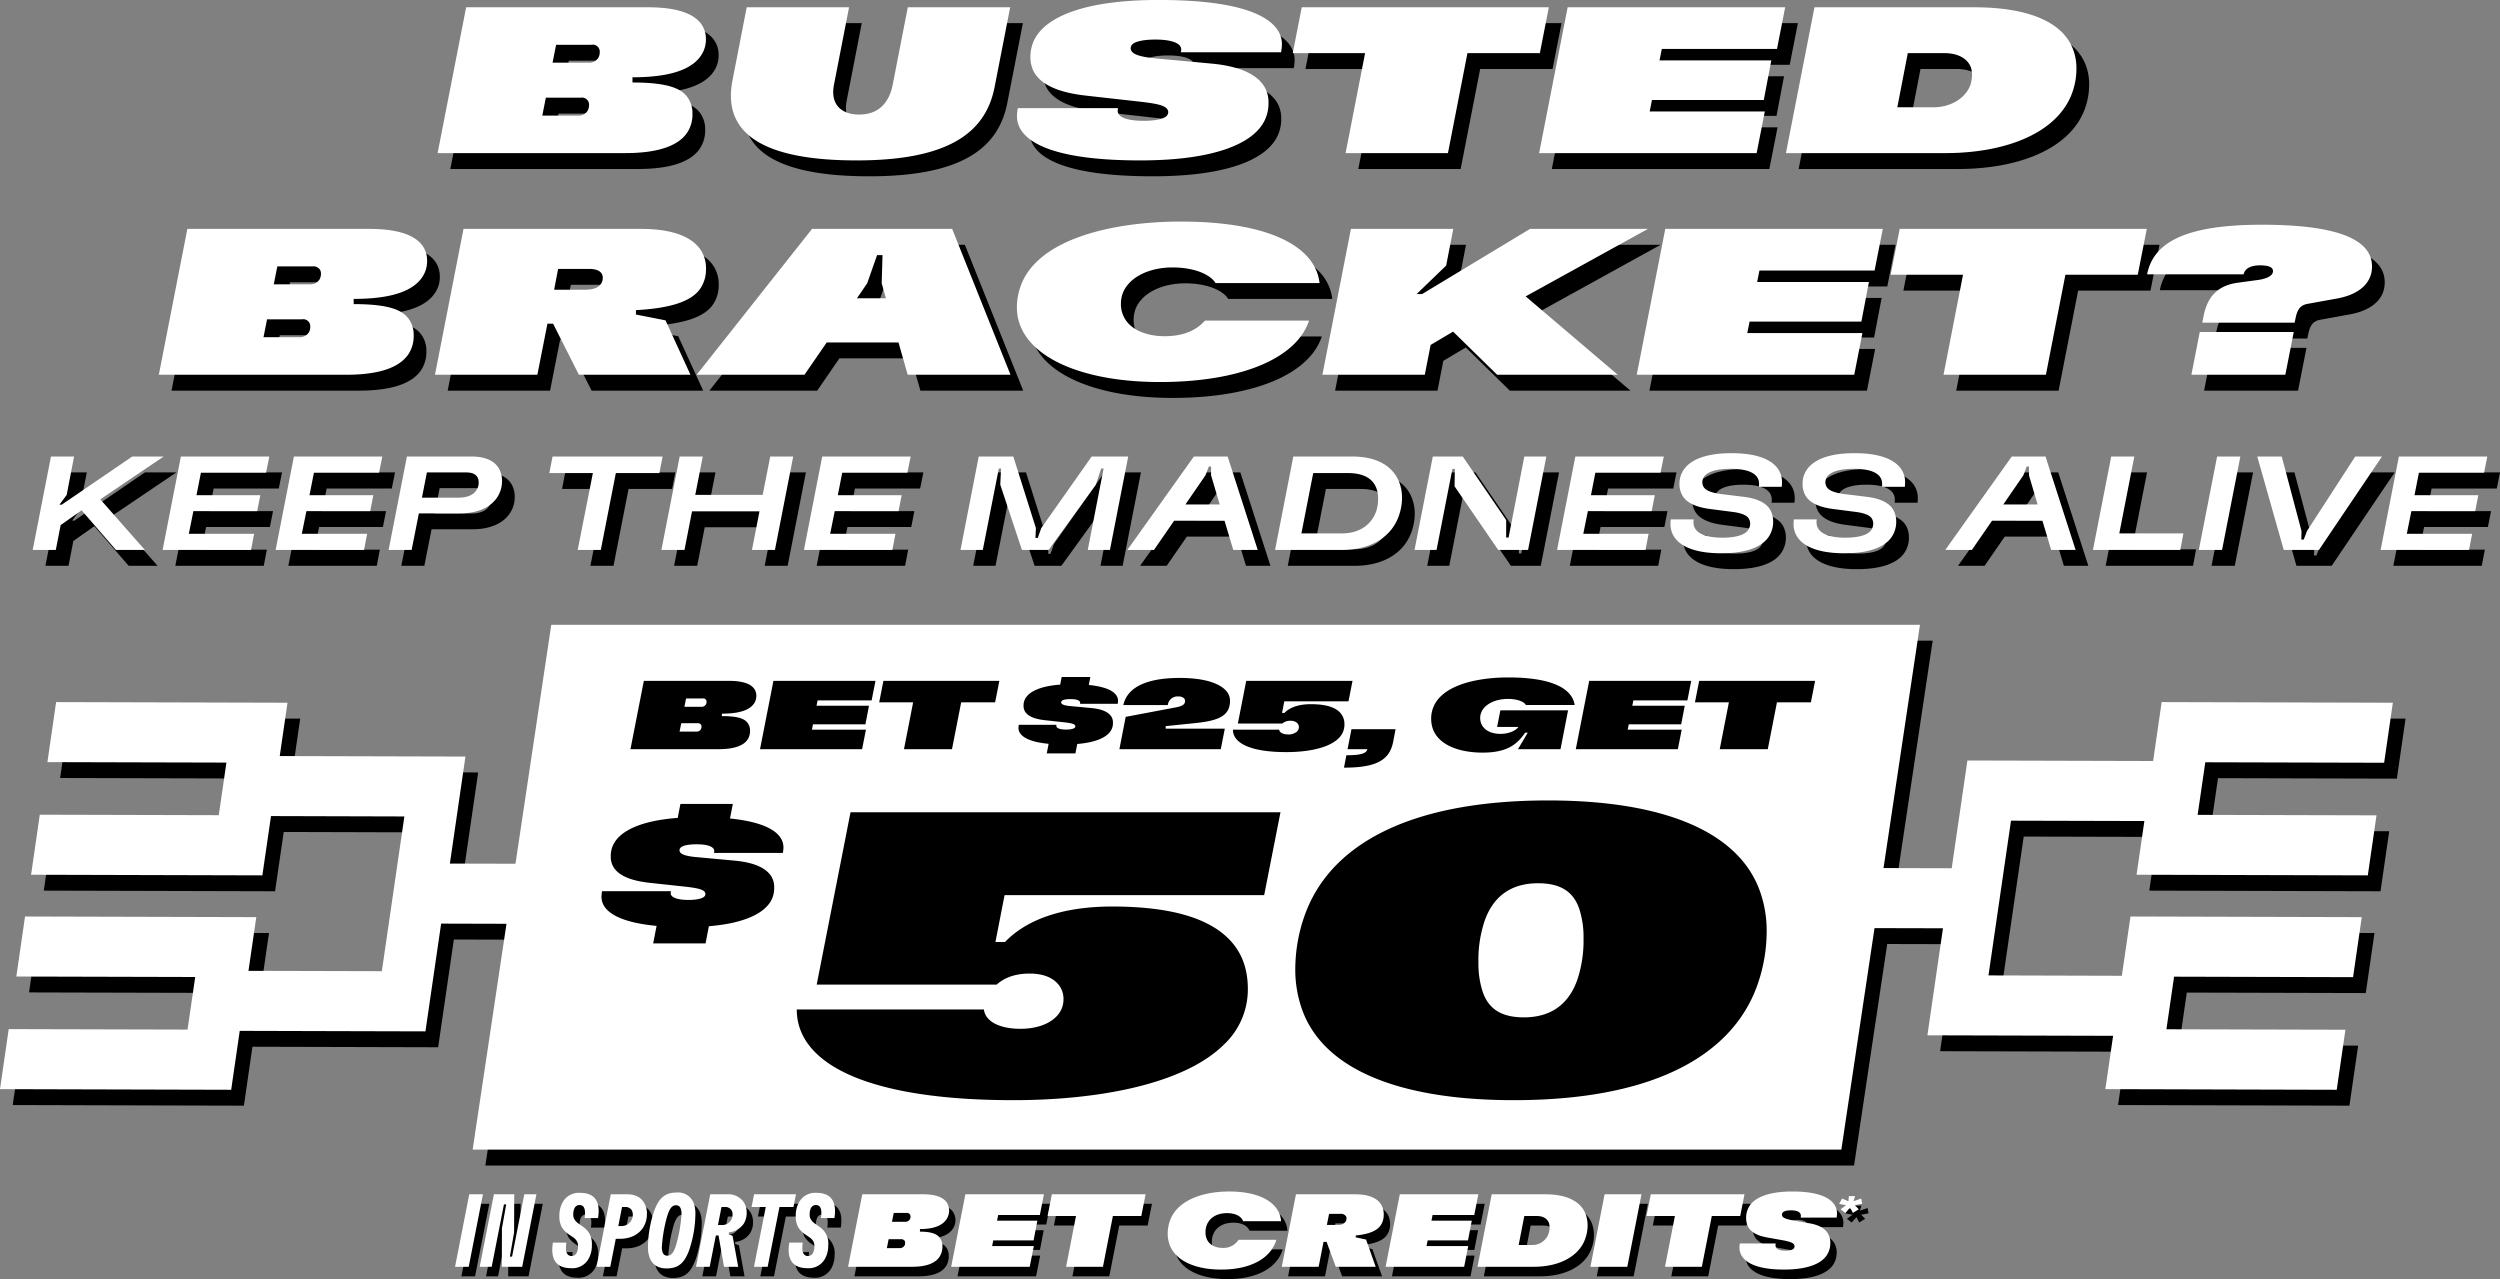 <svg id="s45-acq-mm-copy-2-outlined" xmlns="http://www.w3.org/2000/svg" width="786.72" height="402.5" viewBox="0 0 786.72 402.5">
  <rect x="0" y="0" width="786.72" height="402.5" fill="#808080" stroke="none"/>
  <defs>
    <style>
      .cls-1, .cls-2 {
        fill-rule: evenodd;
      }

      .cls-2 {
        fill: #fff;
      }
    </style>
  </defs>
  <g id="Black">
    <path id="IN_Sports_Bet_Credits_" data-name="IN Sports Bet Credits*" class="cls-1" d="M2409.2,3909.7h4.3l4.47-22.81h-4.3Zm7.75,0h3.78l3.85-19.62h0.72l-1.35,7.53-0.03,12.09h6.41l4.47-22.81h-3.81l-3.85,19.61h-0.69l1.32-7.59,0.06-12.02h-6.41Zm28.8,0.45a5.805,5.805,0,0,0,5.45-2.93,8.493,8.493,0,0,0,1.06-4.3,6.825,6.825,0,0,0-.79-3.68,6.945,6.945,0,0,0-2.04-2.16l-1.35-.97a4.073,4.073,0,0,1-1.31-1.34,2.854,2.854,0,0,1-.37-1.6,4.366,4.366,0,0,1,.43-1.98,1.707,1.707,0,0,1,1.55-.92c1.18,0,1.71.88,1.71,2.42a9.48,9.48,0,0,1-.14,1.69h4.24a12.7,12.7,0,0,0,.2-2.25c0-3.32-1.54-5.7-5.85-5.7a5.833,5.833,0,0,0-5.46,2.93,8.689,8.689,0,0,0-1.05,4.3,6.951,6.951,0,0,0,.82,3.69,7.509,7.509,0,0,0,2.14,2.15l1.35,0.91a3.9,3.9,0,0,1,1.21,1.27,2.935,2.935,0,0,1,.33,1.66,4.159,4.159,0,0,1-.46,2.05,1.666,1.666,0,0,1-1.51.92c-1.22,0-1.81-.88-1.81-2.41a11.733,11.733,0,0,1,.13-1.8h-4.24a15.252,15.252,0,0,0-.19,2.35C2439.8,3907.77,2441.41,3910.15,2445.75,3910.15Zm7.98-.45h4.31l1.74-8.8h1.19c3.64,0,6.21-1.47,7.59-3.82a8.034,8.034,0,0,0,1.02-4,6.494,6.494,0,0,0-.89-3.52c-0.95-1.66-2.73-2.67-5.29-2.67h-5.2Zm6.84-12.81,1.18-6h0.89a2.344,2.344,0,0,1,2.17,1.01,3.064,3.064,0,0,1,.33,1.44,3.4,3.4,0,0,1-.49,1.79,3.575,3.575,0,0,1-3.16,1.76h-0.92Zm15.19,13.33c3.81,0,5.62-1.8,7.06-5.61a36.551,36.551,0,0,0,2.01-11.44,9.745,9.745,0,0,0-.46-3.32,5.239,5.239,0,0,0-5.39-3.52c-3.82,0-5.62,1.86-7.07,5.64a36.9,36.9,0,0,0-2.01,11.44,9.672,9.672,0,0,0,.5,3.32C2471.25,3909.11,2473.16,3910.22,2475.76,3910.22Zm-1.48-6.75a46.447,46.447,0,0,1,1.54-9.22c0.69-2.48,1.48-3.91,2.89-3.91a1.473,1.473,0,0,1,1.42.85,4.736,4.736,0,0,1,.33,1.92,44.091,44.091,0,0,1-1.55,9.22c-0.69,2.48-1.48,3.88-2.89,3.88a1.445,1.445,0,0,1-1.41-.82A4.736,4.736,0,0,1,2474.28,3903.47Zm10.74,6.23h4.31l1.94-9.85h0.85l1.71,9.85h4.47l-1.77-9.75-1.18-.45v-0.62a6.427,6.427,0,0,0,4.76-2.84,6.5,6.5,0,0,0,.86-3.29,6.219,6.219,0,0,0-.79-3.19,5.888,5.888,0,0,0-5.39-2.67h-5.29Zm6.91-13.14,1.12-5.67h1.01a2.308,2.308,0,0,1,2.17,1.05,2.806,2.806,0,0,1,.3,1.33,3.234,3.234,0,0,1-.46,1.73,3.314,3.314,0,0,1-3.16,1.56h-0.98Zm11.34,13.14h4.3l3.72-18.81h4.4l0.79-4H2503.3l-0.79,4h4.47Zm16.86,0.45a5.833,5.833,0,0,0,5.46-2.93,8.586,8.586,0,0,0,1.05-4.3,6.255,6.255,0,0,0-2.83-5.84l-1.35-.97a4.178,4.178,0,0,1-1.31-1.34,2.849,2.849,0,0,1-.36-1.6,4.363,4.363,0,0,1,.42-1.98,1.718,1.718,0,0,1,1.55-.92c1.18,0,1.71.88,1.71,2.42a9.478,9.478,0,0,1-.13,1.69h4.24a13.668,13.668,0,0,0,.19-2.25c0-3.32-1.54-5.7-5.85-5.7a5.805,5.805,0,0,0-5.45,2.93,8.594,8.594,0,0,0-1.06,4.3,6.86,6.86,0,0,0,.83,3.69,7.463,7.463,0,0,0,2.13,2.15l1.35,0.91a4.045,4.045,0,0,1,1.22,1.27,3.021,3.021,0,0,1,.33,1.66,4.271,4.271,0,0,1-.46,2.05,1.681,1.681,0,0,1-1.52.92c-1.21,0-1.8-.88-1.8-2.41a10.6,10.6,0,0,1,.13-1.8h-4.24a15.321,15.321,0,0,0-.2,2.35C2514.18,3907.77,2515.79,3910.15,2520.13,3910.15Zm12.75-.45h20.15c4.64,0,7.5-1.21,8.75-3.33a5.991,5.991,0,0,0,.79-3.09,4.5,4.5,0,0,0-.56-2.28c-0.73-1.28-2.14-2.35-6.51-2.35v-0.82c4.99,0,7.39-1.46,8.48-3.29a4.865,4.865,0,0,0,.1-4.82c-1.05-1.82-3.52-2.83-7.5-2.83h-19.23Zm12.2-5.87,0.56-2.8h3.88a1.287,1.287,0,0,1,1.18.52,1.327,1.327,0,0,1,.13.65,1.723,1.723,0,0,1-.2.85,1.7,1.7,0,0,1-1.51.78h-4.04Zm1.61-8.28,0.56-2.8h3.97a1.21,1.21,0,0,1,1.16.52,1.385,1.385,0,0,1,.16.65,1.729,1.729,0,0,1-.23.85,1.617,1.617,0,0,1-1.48.78h-4.14Zm18.63,14.15h24.72l1.29-6.52h-13.12l0.36-1.79h12.69l1.18-6.2h-12.69l0.37-1.79h13.11l1.28-6.51h-24.72Zm36.16,0h11.6l3.13-15.97h8.94l1.35-6.84h-29.49l-1.35,6.84h8.94Zm48.81,0.88c9.4,0,15.68-3.62,17.36-9.36h-11.9a5.63,5.63,0,0,1-5.03,2.54c-2.24,0-4.31-.97-5.06-3.03a5.5,5.5,0,0,1-.3-1.95,6.1,6.1,0,0,1,.36-2.12c0.89-2.41,3.22-3.84,6.41-3.84,2.8,0,4.54,1.1,5.06,2.51v0.03h11.94v-0.03c-0.33-5.22-5.79-9.32-16.31-9.32-8.41,0-16.43,2.8-18.67,9.25a12.123,12.123,0,0,0-.69,4.04,10.178,10.178,0,0,0,.63,3.52C2635.96,3907.81,2642.11,3910.58,2650.29,3910.58Zm19.06-.88h11.61l1.54-7.83h0.96l2.89,7.83h12.56l-3.03-8.57-3.25-.69v-0.59c4.07-.39,6.84-1.46,8.02-3.45a5.919,5.919,0,0,0,.79-3.16,5.743,5.743,0,0,0-.76-3.03c-1.15-1.99-3.78-3.32-8.22-3.32h-18.64Zm14.2-13.17,0.7-3.49h3.48a1.973,1.973,0,0,1,1.81.72,1.336,1.336,0,0,1,.19.72,1.94,1.94,0,0,1-.26.98,2.6,2.6,0,0,1-2.4,1.07h-3.52Zm18.48,13.17h24.72l1.28-6.52h-13.12l0.36-1.79h12.69l1.19-6.2h-12.69l0.36-1.79h13.11l1.29-6.51H2706.5Zm28.92,0h17.69c8.48,0,14.3-3.56,16.17-8.7a12.413,12.413,0,0,0,.79-4.37,10.382,10.382,0,0,0-.59-3.42c-1.35-3.68-5.33-6.32-12.69-6.32h-16.9Zm12.95-6.85,1.78-9.12h3.97c2.11,0,3.32.94,3.79,2.21a5.1,5.1,0,0,1,.19,1.41,6,6,0,0,1-.36,2.05,5.365,5.365,0,0,1-5.23,3.45h-4.14Zm22.58,6.85h11.61l4.47-22.81h-11.61Zm23.47,0h11.6l3.13-15.97h8.94l1.35-6.84h-29.49l-1.35,6.84h8.94Zm37.41,0.88c8.15,0,12.19-2.19,13.7-4.83a6.919,6.919,0,0,0,.92-3.52,5.682,5.682,0,0,0-.75-2.99c-0.86-1.47-2.6-2.68-5.85-3.23l-5.46-.95c-1.97-.42-2.73-0.74-3.02-1.23a1.136,1.136,0,0,1-.14-0.53,1.152,1.152,0,0,1,.14-0.55c0.33-.52,1.28-0.81,2.69-0.81,1.74,0,3.12.45,3.12,1.69a3.933,3.933,0,0,1-.06.59h11.31a9.686,9.686,0,0,0,.13-1.31c0-3.45-3.29-6.9-14-6.9-8.16,0-12.2,2.18-13.71,4.82a6.849,6.849,0,0,0-.89,3.49,5.953,5.953,0,0,0,.72,2.96c0.86,1.47,2.6,2.57,5.69,3.16l5.65,1.01c1.91,0.42,2.7.75,3,1.24a0.975,0.975,0,0,1,.16.55,1.015,1.015,0,0,1-.16.59c-0.3.52-1.25,0.81-2.7,0.81-1.74,0-3.12-.45-3.12-1.69a3.933,3.933,0,0,1,.06-0.59h-11.27a6.436,6.436,0,0,0-.13,1.31C2813.39,3907.09,2816.67,3910.58,2827.36,3910.58Zm19.34-17.82,1.51-1.68,0.88,1.67,1.85-1.15-1.27-1.29,2.34-.43-0.31-1.67-2.42.86,0.49-1.6h-1.96l-0.14,1.62-1.97-.86-0.97,1.68,2.2,0.42-1.73,1.28Z" transform="translate(-2264 -3508.06)"/>
    <path id="Rectangle_2_copy_3" data-name="Rectangle 2 copy 3" class="cls-1" d="M2441.48,3709.67h430.71l-24.74,165.16H2416.74Z" transform="translate(-2264 -3508.06)"/>
    <path class="cls-1" d="M2268,3855.8l2.74-18.89,56.28,0.15,2.41-16.55-56.29-.15,2.74-18.89,72.77,0.2-2.46,16.9,41.97,0.11,7.09-48.69-41.97-.12-2.72,18.66-72.78-.2,2.74-18.89,56.32,0.15,2.41-16.55-56.33-.15,2.74-18.89,72.81,0.2-2.44,16.78,58.44,0.16-4.9,33.68,32.43,0.08-2.75,18.9-32.43-.09-4.94,33.91-58.44-.16-2.69,18.54Z" transform="translate(-2264 -3508.06)"/>
    <path id="Shape_1_copy" data-name="Shape 1 copy" class="cls-1" d="M3021,3734.2l-2.74,18.89-56.28-.15-2.41,16.55,56.29,0.15-2.74,18.89-72.77-.2,2.46-16.9-41.97-.11-7.09,48.69,41.97,0.12,2.72-18.66,72.78,0.2-2.74,18.89-56.32-.15-2.41,16.55,56.33,0.15-2.74,18.89-72.81-.2,2.44-16.78-58.44-.16,4.9-33.68-32.43-.08,2.75-18.9,32.43,0.09,4.94-33.91,58.44,0.16,2.69-18.54Z" transform="translate(-2264 -3508.06)"/>
    <path id="Busted_Bracket_Keep_the_Madness_Alive" data-name="Busted Bracket? Keep the Madness Alive" class="cls-1" d="M2405.71,3561.24h59.01c10.96,0,17.23-2.55,19.8-6.88a10.292,10.292,0,0,0,1.39-5.38,8.792,8.792,0,0,0-1.06-4.52c-1.71-3.02-5.21-5.44-17.82-5.44v-1.64c13.53,0,19.41-3.21,21.85-7.28a8.783,8.783,0,0,0,1.26-4.65,8.05,8.05,0,0,0-1.06-4.2c-2.18-3.74-7.66-5.9-17.23-5.9h-57.16Zm32.94-11.8,1.12-5.64h10.96a2.234,2.234,0,0,1,2.64,2.36,3.707,3.707,0,0,1-.46,1.77,3.35,3.35,0,0,1-2.97,1.51h-11.29Zm3.23-16.65,1.12-5.64h11.09a2.21,2.21,0,0,1,2.64,2.36,3.627,3.627,0,0,1-.46,1.77,3.35,3.35,0,0,1-2.97,1.51h-11.42Zm95.69,30.75c29.64,0,40.72-9.18,43.43-23.15l4.89-25.04h-32.22l-4.75,24.39c-1.12,5.64-4.42,9.37-10.56,9.37-5.74,0-9.11-3.34-7.92-9.37l4.75-24.39h-32.21l-4.49,23.08C2494.86,3557.25,2512.15,3563.54,2537.57,3563.54Zm89.21,0c23.9,0,35.18-5.51,38.81-11.87a12.03,12.03,0,0,0,1.59-6.16,9.643,9.643,0,0,0-1.26-5.12c-2.04-3.41-6.73-6.42-16.89-7.34l-16.9-1.57c-5.15-.46-7.4-1.25-8.06-2.36a1.653,1.653,0,0,1-.26-0.86,1.814,1.814,0,0,1,.26-0.91c0.66-1.12,3.37-1.84,7.53-1.84,4.29,0,8.12.85,8.12,3.15a4.166,4.166,0,0,1-.13.85h31.55a16.2,16.2,0,0,0,.26-2.56c0-6.88-8.51-13.9-38.75-13.9-23.89,0-35.18,5.51-38.81,11.87a11.987,11.987,0,0,0-1.58,6.03,9.574,9.574,0,0,0,1.25,4.99c2.05,3.41,6.73,6.16,16.24,7.21l17.56,1.97c5.15,0.59,7.39,1.24,8.05,2.36a1.555,1.555,0,0,1,.27.85,1.8,1.8,0,0,1-.27.92c-0.66,1.11-3.37,1.83-7.52,1.83-4.29,0-8.12-.85-8.12-3.15a3.575,3.575,0,0,1,.13-0.85H2588.3a15.2,15.2,0,0,0-.27,2.56C2588.03,3556.52,2596.55,3563.54,2626.78,3563.54Zm64.66-2.3h32.21l6.14-31.47h22.78l2.83-14.42h-77.76l-2.83,14.42h22.77Zm60.9,0h68.45l2.58-13.11h-36.24l0.72-3.6h35.19l2.37-12.46h-35.18l0.73-3.61h36.24l2.57-13.11h-68.45Zm77.67,0h50.17c18.87,0,35.31-6.22,39.93-19.01a22.258,22.258,0,0,0,1.32-7.67,16.575,16.575,0,0,0-.99-5.77c-3.03-8.46-13.46-13.44-31.29-13.44h-50.16Zm35.05-14.42,3.3-17.05h11.35c4.49,0,7.46,1.71,8.52,4.53a7.9,7.9,0,0,1,.33,2.29,10.632,10.632,0,0,1-.53,3.28c-1.52,4.06-6.07,6.95-11.62,6.95h-11.35Zm-547.08,84.17h59.01c10.96,0,17.23-2.56,19.8-6.89a10.292,10.292,0,0,0,1.39-5.38,8.792,8.792,0,0,0-1.06-4.52c-1.71-3.02-5.21-5.44-17.82-5.44v-1.64c13.53,0,19.41-3.21,21.85-7.28a8.774,8.774,0,0,0,1.25-4.65,8.166,8.166,0,0,0-1.05-4.2c-2.18-3.74-7.66-5.9-17.23-5.9h-57.16Zm32.94-11.81,1.12-5.64H2363a2.235,2.235,0,0,1,2.64,2.37,3.771,3.771,0,0,1-.46,1.77,3.371,3.371,0,0,1-2.98,1.5h-11.28Zm3.23-16.65,1.12-5.64h11.09a2.482,2.482,0,0,1,2.38,1.12,2.418,2.418,0,0,1,.26,1.24,3.627,3.627,0,0,1-.46,1.77,3.35,3.35,0,0,1-2.97,1.51h-11.42Zm50.73,28.46h32.22l3.17-16.07h1.78l8.12,16.07h35.11l-7.85-17.12-9.31-1.83v-1.38c10.56-.59,17.89-2.62,20.6-7.34a10.751,10.751,0,0,0,1.45-5.64,10.538,10.538,0,0,0-1.39-5.51c-2.57-4.39-8.78-7.08-19.07-7.08h-55.85Zm37.5-26.76,1.25-6.55h9.77c1.98,0,3.37.52,3.96,1.51a2.431,2.431,0,0,1,.33,1.24,3.371,3.371,0,0,1-.46,1.77c-0.73,1.31-2.44,2.03-5.15,2.03h-9.7Zm44.85,26.76h33.93l7-10.17h22.58l2.9,10.17h32.35l-18.36-45.9h-44.09Zm50.44-24.07,3.23-4.72,3.1-8.85h1.72l-0.26,8.85,1.32,4.72h-9.11Zm95.35,26.36c25.08,0,42.97-7.28,46.93-19.34h-32.74c-2.44,2.75-6.34,4.92-12.74,4.92-5.87,0-11.49-2.17-13.2-7.02a8.765,8.765,0,0,1-.53-3.21,9.541,9.541,0,0,1,.53-3.15c1.85-5.11,8.25-8.26,15.71-8.26,6.53,0,11.75,2.03,13.53,4.92h32.74c-1.32-11.74-16.37-19.35-43.63-19.35-21.98,0-45.55,5.64-50.56,20.66a19.722,19.722,0,0,0-1.06,6.36,15.7,15.7,0,0,0,.99,5.51C2593.08,3626.33,2609.78,3633.28,2633.02,3633.28Zm51.12-2.29h32.22l1.84-9.38,7.07-4.2,13.86,13.58h37.95l-28.97-24.66,38.48-21.24h-37.1l-33.99,20.52h-1.72l9.31-8.98,2.24-11.54h-32.21Zm98.92,0h68.45l2.57-13.12h-36.23l0.72-3.6h35.18l2.38-12.46h-35.18l0.72-3.61h36.24l2.58-13.11h-68.45Zm96.54,0h32.22l6.14-31.48h22.77l2.84-14.42h-77.76l-2.84,14.42h22.77Zm78,0h29.57l2.64-13.45h-29.57Zm-13.93-31.61h30.37c0.39-1.83,2.24-2.82,5.21-2.82,2.64,0,4.03.59,4.03,1.77v0.07c0,1.57-2.31,2.42-4.62,2.75l-6.34.86c-6.34.85-9.64,4.26-10.89,10.55l-0.4,2.03h29.05l0.26-1.18c0.53-2.75,1.39-4.26,3.76-4.72l9.38-1.7c6.53-1.18,10.96-4.59,10.96-10.03v-0.07c0-7.6-8.72-13.11-34.66-13.11C2954.89,3583.78,2945.59,3589.74,2943.67,3599.38Zm-665.38,86.74h7.27l1.52-7.81,6.6-4.66,10.82,12.47h9.09l-14.03-15.92,19.95-13.48h-9.89l-22.2,15.16h-0.72l2.28-3.06,2.33-12.1h-7.27Zm40.88,0H2347l0.97-5.08h-20.55l1.44-7.14h20.08l0.98-5h-20.09l1.4-7.1h20.5l1.02-5.08h-27.83Zm35.56,0h27.83l0.97-5.08h-20.55l1.44-7.14h20.08l0.98-5h-20.09l1.4-7.1h20.5l1.02-5.08h-27.82Zm35.56,0h7.24l2.28-11.51h12.98c5.92,0,10.02-2.18,11.93-5.46a9.186,9.186,0,0,0,1.26-4.74,7.845,7.845,0,0,0-.97-3.91c-1.35-2.35-4.18-3.78-8.67-3.78h-20.29Zm10.49-16.46,1.57-7.98h12.22c1.9,0,3.13.59,3.68,1.55a3.4,3.4,0,0,1,.38,1.64,4,4,0,0,1-.6,2.27c-0.88,1.59-2.87,2.52-5.7,2.52h-11.55Zm49.01,16.46h7.27l4.74-24.19h13.7l1.01-5.21h-34.63l-1.01,5.21h13.7Zm54.84,0h7.23l5.75-29.4h-7.23l-2.37,12.06h-21.22l2.36-12.06h-7.27l-5.75,29.4h7.27l2.37-12.14H2507Zm16.36,0h27.83l0.97-5.08h-20.55l1.44-7.14h20.08l0.98-5h-20.09l1.39-7.1h20.51l1.02-5.08h-27.83Zm49.26,0h7.02l5.04-25.62h0.71l-0.25,5.08,6.81,20.54h8.41l14.85-20.54,1.69-5.08h0.76l-4.99,25.62h6.98l5.75-29.4h-11.5l-15.86,22.52-1.1,3.1h-0.72l0.13-3.1-7.11-22.52H2576Zm52.52,0h8.37l6.35-9.2h15.85l2.75,9.2h7.7l-9.47-29.4H2643.7Zm18.27-14.32,6.3-9.16,1.06-2.77h0.71v2.77l2.71,9.16h-10.78Zm28.2,14.32h20.93c9.85,0,15.82-4.57,17.97-10.58a16.976,16.976,0,0,0,1.06-5.92,13.194,13.194,0,0,0-.8-4.58c-1.65-4.58-6.18-8.32-14.89-8.32h-18.52Zm8.29-5.2,3.72-18.99h10.95c5.46,0,7.99,2.14,8.97,4.87a10,10,0,0,1,.5,3.36,12.877,12.877,0,0,1-.63,3.91c-1.35,3.65-4.69,6.85-10.87,6.85h-12.64Zm35.6,5.2h6.93l4.99-25.49h0.77l-0.09,5.46,13.74,20.03h9.39l5.75-29.4h-6.93l-4.95,25.5h-0.76v-5.51l-13.66-19.99h-9.43Zm44.86,0h27.83l0.97-5.08h-20.55l1.44-7.14h20.08l0.98-5h-20.09l1.39-7.1h20.51l1.02-5.08h-27.83Zm51.67,1.05c8.97,0,13.41-2.56,15.14-5.54a8.337,8.337,0,0,0,1.19-4.41,7.574,7.574,0,0,0-.93-3.74c-1.1-1.89-3.47-3.4-7.95-4.03l-7.61-.93c-3.3-.46-4.78-1.21-5.42-2.26a2.973,2.973,0,0,1-.38-1.43,3.319,3.319,0,0,1,.43-1.6c0.84-1.38,3.29-2.64,8.49-2.64,6.14,0,8.93,1.8,8.93,4.7a5.807,5.807,0,0,1-.05.97h7.19a12.048,12.048,0,0,0,.09-1.47c0-4.75-4.06-9.12-15.9-9.12-9.09,0-13.53,2.61-15.27,5.59a7.537,7.537,0,0,0-1.1,4.07,7.215,7.215,0,0,0,.93,3.7c1.19,2.01,3.77,3.57,8.67,4.2l7.4,0.96c2.96,0.42,4.32,1.18,4.87,2.15a3.221,3.221,0,0,1,.38,1.51,3.659,3.659,0,0,1-.51,1.81c-0.85,1.47-3.34,2.6-8.25,2.6-6.13,0-9.09-1.85-9.09-4.83a3.13,3.13,0,0,1,.09-0.93h-7.24c-0.04.42-.08,0.97-0.08,1.52C2793.68,3682.68,2797.74,3687.17,2809.66,3687.17Zm38.74,0c8.96,0,13.4-2.56,15.14-5.54a8.415,8.415,0,0,0,1.18-4.41,7.574,7.574,0,0,0-.93-3.74c-1.1-1.89-3.47-3.4-7.95-4.03l-7.61-.93c-3.3-.46-4.78-1.21-5.42-2.26a2.973,2.973,0,0,1-.38-1.43,3.319,3.319,0,0,1,.43-1.6c0.84-1.38,3.3-2.64,8.5-2.64,6.13,0,8.92,1.8,8.92,4.7a7.244,7.244,0,0,1-.04.97h7.19c0.04-.38.08-0.93,0.08-1.47,0-4.75-4.06-9.12-15.9-9.12-9.09,0-13.53,2.61-15.27,5.59a7.523,7.523,0,0,0-1.09,4.07,7.118,7.118,0,0,0,.93,3.7c1.18,2.01,3.76,3.57,8.66,4.2l7.4,0.96c2.96,0.42,4.32,1.18,4.87,2.15a3.221,3.221,0,0,1,.38,1.51,3.659,3.659,0,0,1-.51,1.81c-0.85,1.47-3.34,2.6-8.25,2.6-6.13,0-9.09-1.85-9.09-4.83a3.13,3.13,0,0,1,.09-0.93h-7.23a13.377,13.377,0,0,0-.09,1.52C2832.41,3682.68,2836.47,3687.17,2848.4,3687.17Zm31.75-1.05h8.37l6.35-9.2h15.85l2.75,9.2h7.7l-9.47-29.4h-10.62Zm18.27-14.32,6.3-9.16,1.06-2.77h0.71v2.77l2.71,9.16h-10.78Zm28.2,14.32h27.49l0.97-5.2h-20.17l4.73-24.2h-7.27Zm33.32,0h7.31l5.76-29.4h-7.32Zm26.72,0h11.08l19.83-29.4h-8.41l-15.18,23.44-1.02,2.69h-0.76l0.05-2.69-6.22-23.44h-7.7Zm30.49,0h27.82l0.98-5.08h-20.56l1.44-7.14h20.09l0.97-5h-20.08l1.39-7.1h20.51l1.01-5.08H3022.9Z" transform="translate(-2264 -3508.06)"/>
  </g>
  <g id="White">
    <path id="IN_Sports_Bet_Credits_2" data-name="IN Sports Bet Credits*" class="cls-2" d="M2407.2,3906.7h4.3l4.47-22.81h-4.3Zm7.75,0h3.78l3.85-19.62h0.72l-1.35,7.53-0.03,12.09h6.41l4.47-22.81h-3.81l-3.85,19.61h-0.69l1.32-7.59,0.06-12.02h-6.41Zm28.8,0.45a5.805,5.805,0,0,0,5.45-2.93,8.493,8.493,0,0,0,1.06-4.3,6.825,6.825,0,0,0-.79-3.68,6.945,6.945,0,0,0-2.04-2.16l-1.35-.97a4.073,4.073,0,0,1-1.31-1.34,2.854,2.854,0,0,1-.37-1.6,4.366,4.366,0,0,1,.43-1.98,1.707,1.707,0,0,1,1.55-.92c1.18,0,1.71.88,1.71,2.42a9.48,9.48,0,0,1-.14,1.69h4.24a12.7,12.7,0,0,0,.2-2.25c0-3.32-1.54-5.7-5.85-5.7a5.833,5.833,0,0,0-5.46,2.93,8.689,8.689,0,0,0-1.05,4.3,6.951,6.951,0,0,0,.82,3.69,7.509,7.509,0,0,0,2.14,2.15l1.35,0.91a3.9,3.9,0,0,1,1.21,1.27,2.935,2.935,0,0,1,.33,1.66,4.159,4.159,0,0,1-.46,2.05,1.666,1.666,0,0,1-1.51.92c-1.22,0-1.81-.88-1.81-2.41a11.733,11.733,0,0,1,.13-1.8h-4.24a15.252,15.252,0,0,0-.19,2.35C2437.8,3904.77,2439.41,3907.15,2443.75,3907.15Zm7.98-.45h4.31l1.74-8.8h1.19c3.64,0,6.21-1.47,7.59-3.82a8.034,8.034,0,0,0,1.02-4,6.494,6.494,0,0,0-.89-3.52c-0.95-1.66-2.73-2.67-5.29-2.67h-5.2Zm6.84-12.81,1.18-6h0.89a2.344,2.344,0,0,1,2.17,1.01,3.064,3.064,0,0,1,.33,1.44,3.4,3.4,0,0,1-.49,1.79,3.575,3.575,0,0,1-3.16,1.76h-0.92Zm15.19,13.33c3.81,0,5.62-1.8,7.06-5.61a36.551,36.551,0,0,0,2.01-11.44,9.745,9.745,0,0,0-.46-3.32,5.239,5.239,0,0,0-5.39-3.52c-3.82,0-5.62,1.86-7.07,5.64a36.9,36.9,0,0,0-2.01,11.44,9.672,9.672,0,0,0,.5,3.32C2469.25,3906.11,2471.16,3907.22,2473.76,3907.22Zm-1.48-6.75a46.447,46.447,0,0,1,1.54-9.22c0.69-2.48,1.48-3.91,2.89-3.91a1.473,1.473,0,0,1,1.42.85,4.736,4.736,0,0,1,.33,1.92,44.091,44.091,0,0,1-1.55,9.22c-0.69,2.48-1.48,3.88-2.89,3.88a1.445,1.445,0,0,1-1.41-.82A4.736,4.736,0,0,1,2472.28,3900.47Zm10.74,6.23h4.31l1.94-9.85h0.85l1.71,9.85h4.47l-1.77-9.75-1.18-.45v-0.62a6.427,6.427,0,0,0,4.76-2.84,6.5,6.5,0,0,0,.86-3.29,6.219,6.219,0,0,0-.79-3.19,5.888,5.888,0,0,0-5.39-2.67h-5.29Zm6.91-13.14,1.12-5.67h1.01a2.308,2.308,0,0,1,2.17,1.05,2.806,2.806,0,0,1,.3,1.33,3.234,3.234,0,0,1-.46,1.73,3.314,3.314,0,0,1-3.16,1.56h-0.98Zm11.34,13.14h4.3l3.72-18.81h4.4l0.79-4H2501.3l-0.79,4h4.47Zm16.86,0.45a5.833,5.833,0,0,0,5.46-2.93,8.586,8.586,0,0,0,1.05-4.3,6.255,6.255,0,0,0-2.83-5.84l-1.35-.97a4.178,4.178,0,0,1-1.31-1.34,2.849,2.849,0,0,1-.36-1.6,4.363,4.363,0,0,1,.42-1.98,1.718,1.718,0,0,1,1.55-.92c1.18,0,1.71.88,1.71,2.42a9.478,9.478,0,0,1-.13,1.69h4.24a13.668,13.668,0,0,0,.19-2.25c0-3.32-1.54-5.7-5.85-5.7a5.805,5.805,0,0,0-5.45,2.93,8.594,8.594,0,0,0-1.06,4.3,6.86,6.86,0,0,0,.83,3.69,7.463,7.463,0,0,0,2.13,2.15l1.35,0.91a4.045,4.045,0,0,1,1.22,1.27,3.021,3.021,0,0,1,.33,1.66,4.271,4.271,0,0,1-.46,2.05,1.681,1.681,0,0,1-1.52.92c-1.21,0-1.8-.88-1.8-2.41a10.6,10.6,0,0,1,.13-1.8h-4.24a15.321,15.321,0,0,0-.2,2.35C2512.18,3904.77,2513.79,3907.15,2518.13,3907.15Zm12.75-.45h20.15c4.64,0,7.5-1.21,8.75-3.33a5.991,5.991,0,0,0,.79-3.09,4.5,4.5,0,0,0-.56-2.28c-0.73-1.28-2.14-2.35-6.51-2.35v-0.82c4.99,0,7.39-1.46,8.48-3.29a4.865,4.865,0,0,0,.1-4.82c-1.05-1.82-3.52-2.83-7.5-2.83h-19.23Zm12.2-5.87,0.56-2.8h3.88a1.287,1.287,0,0,1,1.18.52,1.327,1.327,0,0,1,.13.65,1.723,1.723,0,0,1-.2.85,1.7,1.7,0,0,1-1.51.78h-4.04Zm1.61-8.28,0.56-2.8h3.97a1.21,1.21,0,0,1,1.16.52,1.385,1.385,0,0,1,.16.65,1.729,1.729,0,0,1-.23.85,1.617,1.617,0,0,1-1.48.78h-4.14Zm18.63,14.15h24.72l1.29-6.52h-13.12l0.36-1.79h12.69l1.18-6.2h-12.69l0.37-1.79h13.11l1.28-6.51h-24.72Zm36.16,0h11.6l3.13-15.97h8.94l1.35-6.84h-29.49l-1.35,6.84h8.94Zm48.81,0.88c9.4,0,15.68-3.62,17.36-9.36h-11.9a5.63,5.63,0,0,1-5.03,2.54c-2.24,0-4.31-.97-5.06-3.03a5.5,5.5,0,0,1-.3-1.95,6.1,6.1,0,0,1,.36-2.12c0.89-2.41,3.22-3.84,6.41-3.84,2.8,0,4.54,1.1,5.06,2.51v0.03h11.94v-0.03c-0.33-5.22-5.79-9.32-16.31-9.32-8.41,0-16.43,2.8-18.67,9.25a12.123,12.123,0,0,0-.69,4.04,10.178,10.178,0,0,0,.63,3.52C2633.96,3904.81,2640.11,3907.58,2648.29,3907.58Zm19.06-.88h11.61l1.54-7.83h0.96l2.89,7.83h12.56l-3.03-8.57-3.25-.69v-0.59c4.07-.39,6.84-1.46,8.02-3.45a5.919,5.919,0,0,0,.79-3.16,5.743,5.743,0,0,0-.76-3.03c-1.15-1.99-3.78-3.32-8.22-3.32h-18.64Zm14.2-13.17,0.7-3.49h3.48a1.973,1.973,0,0,1,1.81.72,1.336,1.336,0,0,1,.19.72,1.94,1.94,0,0,1-.26.98,2.6,2.6,0,0,1-2.4,1.07h-3.52Zm18.48,13.17h24.72l1.28-6.52h-13.12l0.36-1.79h12.69l1.19-6.2h-12.69l0.36-1.79h13.11l1.29-6.51H2704.5Zm28.92,0h17.69c8.48,0,14.3-3.56,16.17-8.7a12.413,12.413,0,0,0,.79-4.37,10.382,10.382,0,0,0-.59-3.42c-1.35-3.68-5.33-6.32-12.69-6.32h-16.9Zm12.95-6.85,1.78-9.12h3.97c2.11,0,3.32.94,3.79,2.21a5.1,5.1,0,0,1,.19,1.41,6,6,0,0,1-.36,2.05,5.365,5.365,0,0,1-5.23,3.45h-4.14Zm22.58,6.85h11.61l4.47-22.81h-11.61Zm23.47,0h11.6l3.13-15.97h8.94l1.35-6.84h-29.49l-1.35,6.84h8.94Zm37.41,0.88c8.15,0,12.19-2.19,13.7-4.83a6.919,6.919,0,0,0,.92-3.52,5.682,5.682,0,0,0-.75-2.99c-0.86-1.47-2.6-2.68-5.85-3.23l-5.46-.95c-1.97-.42-2.73-0.74-3.02-1.23a1.136,1.136,0,0,1-.14-0.53,1.152,1.152,0,0,1,.14-0.55c0.33-.52,1.28-0.81,2.69-0.81,1.74,0,3.12.45,3.12,1.69a3.933,3.933,0,0,1-.06.59h11.31a9.686,9.686,0,0,0,.13-1.31c0-3.45-3.29-6.9-14-6.9-8.16,0-12.2,2.18-13.71,4.82a6.849,6.849,0,0,0-.89,3.49,5.953,5.953,0,0,0,.72,2.96c0.86,1.47,2.6,2.57,5.69,3.16l5.65,1.01c1.91,0.42,2.7.75,3,1.24a0.975,0.975,0,0,1,.16.55,1.015,1.015,0,0,1-.16.59c-0.3.52-1.25,0.81-2.7,0.81-1.74,0-3.12-.45-3.12-1.69a3.933,3.933,0,0,1,.06-0.59h-11.27a6.436,6.436,0,0,0-.13,1.31C2811.39,3904.09,2814.67,3907.58,2825.36,3907.58Zm19.34-17.82,1.51-1.68,0.88,1.67,1.85-1.15-1.27-1.29,2.34-.43-0.31-1.67-2.42.86,0.49-1.6h-1.96l-0.14,1.62-1.97-.86-0.97,1.68,2.2,0.42-1.73,1.28Z" transform="translate(-2264 -3508.06)"/>
    <path id="Rectangle_2_copy_3-2" data-name="Rectangle 2 copy 3" class="cls-2" d="M2437.48,3704.67h430.71l-24.74,165.16H2412.74Z" transform="translate(-2264 -3508.06)"/>
    <path class="cls-2" d="M2264,3850.8l2.74-18.89,56.28,0.15,2.41-16.55-56.29-.15,2.74-18.89,72.77,0.2-2.46,16.9,41.97,0.11,7.09-48.69-41.97-.12-2.72,18.66-72.78-.2,2.74-18.89,56.32,0.15,2.41-16.55-56.33-.15,2.74-18.89,72.81,0.2-2.44,16.78,58.44,0.16-4.9,33.68,32.43,0.08-2.75,18.9-32.43-.09-4.94,33.91-58.44-.16-2.69,18.54Z" transform="translate(-2264 -3508.06)"/>
    <path id="Shape_1_copy-2" data-name="Shape 1 copy" class="cls-2" d="M3017,3729.2l-2.74,18.89-56.28-.15-2.41,16.55,56.29,0.15-2.74,18.89-72.77-.2,2.46-16.9-41.97-.11-7.09,48.69,41.97,0.12,2.72-18.66,72.78,0.2-2.74,18.89-56.32-.15-2.41,16.55,56.33,0.15-2.74,18.89-72.81-.2,2.44-16.78-58.44-.16,4.9-33.68-32.43-.08,2.75-18.9,32.43,0.09,4.94-33.91,58.44,0.16,2.69-18.54Z" transform="translate(-2264 -3508.06)"/>
    <path id="_50" data-name="$50" class="cls-1" d="M2469.54,3804.94h16.49l1.04-5.41c11.55-.94,17.34-4.21,19.47-7.85a8.042,8.042,0,0,0,1.08-4.25,6.366,6.366,0,0,0-.85-3.5c-1.41-2.33-4.62-4.39-11.59-5.04l-11.6-1.07c-3.53-.28-5.09-0.84-5.56-1.59a1.131,1.131,0,0,1-.19-0.61,1.156,1.156,0,0,1,.19-0.61c0.47-.79,2.31-1.26,5.19-1.26,2.97,0,5.56.56,5.56,2.15a1.865,1.865,0,0,1-.1.56h21.68a9.646,9.646,0,0,0,.19-1.73c0-3.87-3.91-7.79-16.82-9.1l0.89-4.58h-16.49l-0.85,4.39c-11.93.89-17.86,4.21-19.98,7.89a7.909,7.909,0,0,0-1.09,4.16,6.253,6.253,0,0,0,.85,3.41c1.41,2.33,4.62,4.2,11.17,4.95l12.02,1.3c3.53,0.42,5.09.89,5.56,1.64a1.125,1.125,0,0,1,.19.6,1.236,1.236,0,0,1-.19.61c-0.47.75-2.31,1.26-5.19,1.26-2.92,0-5.56-.6-5.56-2.15a2.51,2.51,0,0,1,.1-0.6h-21.68a10.2,10.2,0,0,0-.19,1.77c0,3.92,4.05,7.89,17.34,9.15Zm113.35,49.33c26.18,0,53.49-4.84,66.27-17.5a23.771,23.771,0,0,0,7.52-17.5c0-6.33-1.88-11.66-6.14-15.88-6.64-6.58-18.54-10.06-36.58-10.06-14.03,0-26.19,3.36-33.7,11.17h-3.01l2.88-14.76h81.69l5.13-26.07h-135.3L2521,3817.91h56.63c2.63-2.36,6.14-3.48,10.4-3.48,3.75,0,6.64,1,8.51,2.86a7.054,7.054,0,0,1,2.13,5.21,7.625,7.625,0,0,1-2.38,5.59c-2.5,2.48-6.64,3.72-11.15,3.72-6.51,0-11.02-2.23-11.52-6.08h-58.89C2514.73,3842.73,2536.66,3854.27,2582.89,3854.27Zm157.5,0c45.23,0,69.16-14.89,76.68-36.36a50.857,50.857,0,0,0,2.88-16.88,37.085,37.085,0,0,0-2.13-12.54c-6.64-18.61-30.07-28.54-66.65-28.54-45.23,0-69.16,14.89-76.67,36.36a50.864,50.864,0,0,0-2.89,16.88,37.332,37.332,0,0,0,2.13,12.54C2680.38,3844.35,2703.81,3854.27,2740.39,3854.27Zm-11.15-43.44a38.83,38.83,0,0,1,2.01-13.15c2.38-6.58,7.26-11.67,16.79-11.67,7.01,0,11.02,2.61,12.9,7.95a28.768,28.768,0,0,1,1.38,9.43,38.83,38.83,0,0,1-2.01,13.15c-2.38,6.58-7.26,11.67-16.78,11.67-7.02,0-11.03-2.61-12.91-7.94A28.876,28.876,0,0,1,2729.24,3810.83Z" transform="translate(-2264 -3508.06)"/>
    <path id="_Bet_25_GET" data-name=" Bet $25, GET" class="cls-1" d="M2462.4,3743.82h27.69c5.14,0,8.08-1.2,9.29-3.22a4.9,4.9,0,0,0,.65-2.52,4.133,4.133,0,0,0-.5-2.12c-0.8-1.42-2.44-2.55-8.36-2.55v-0.77c6.35,0,9.11-1.51,10.25-3.41a4.151,4.151,0,0,0,.59-2.18,3.73,3.73,0,0,0-.5-1.97c-1.02-1.75-3.59-2.76-8.08-2.76h-26.82Zm15.45-5.53,0.53-2.64h5.14a1.172,1.172,0,0,1,1.12.52,1.222,1.222,0,0,1,.12.59,1.707,1.707,0,0,1-.22.83,1.553,1.553,0,0,1-1.39.7h-5.3Zm1.52-7.8,0.53-2.64h5.2a1.032,1.032,0,0,1,1.24,1.1,1.648,1.648,0,0,1-.22.83,1.571,1.571,0,0,1-1.39.71h-5.36Zm23.8,13.33h32.12l1.21-6.14h-17l0.34-1.69h16.5l1.12-5.84h-16.51l0.34-1.69h17l1.21-6.14h-32.11Zm45.3,0h15.11l2.89-14.74h10.68l1.33-6.76H2542l-1.33,6.76h10.68Zm44.93,1.32h9.02l0.57-2.96c6.32-.51,9.49-2.3,10.65-4.3a4.4,4.4,0,0,0,.59-2.33,3.507,3.507,0,0,0-.46-1.92c-0.78-1.27-2.53-2.4-6.35-2.76l-6.34-.59c-1.93-.15-2.78-0.46-3.04-0.87a0.569,0.569,0,0,1-.1-0.33,0.59,0.59,0,0,1,.1-0.33c0.26-.44,1.26-0.69,2.83-0.69,1.63,0,3.05.3,3.05,1.17a1.34,1.34,0,0,1-.05.31h11.86a5.755,5.755,0,0,0,.1-0.94c0-2.13-2.14-4.28-9.2-4.99l0.49-2.51h-9.03l-0.46,2.4c-6.53.49-9.78,2.31-10.94,4.33a4.333,4.333,0,0,0-.59,2.27,3.422,3.422,0,0,0,.46,1.87c0.78,1.28,2.53,2.3,6.11,2.71l6.58,0.72c1.93,0.23,2.79.48,3.04,0.89a0.617,0.617,0,0,1,.11.34,0.7,0.7,0,0,1-.11.33c-0.25.41-1.26,0.69-2.83,0.69-1.6,0-3.05-.33-3.05-1.18a1.276,1.276,0,0,1,.06-0.33H2584.6a6.129,6.129,0,0,0-.1.97c0,2.15,2.22,4.33,9.49,5.02Zm22.86-1.32h31.9l1.27-6.45h-18.61v-0.8l9.75-1.01c7.28-.77,10.5-2.46,10.5-7.01a4.7,4.7,0,0,0-1.55-3.44c-2.26-2.24-7.03-3.71-14.28-3.71-10.62,0-16.53,3.04-17.74,8.54h14a3.052,3.052,0,0,1,3.31-2.71,2.489,2.489,0,0,1,1.77.56,1.168,1.168,0,0,1,.34.89c0,1.29-1.4,1.72-3.1,2.02l-15.58,2.95Zm52.58,0.92c6.47,0,13.22-1.19,16.38-4.33a5.883,5.883,0,0,0,1.86-4.33,5.274,5.274,0,0,0-1.52-3.93c-1.64-1.63-4.58-2.49-9.04-2.49-3.47,0-6.48.83-8.33,2.76h-0.75l0.71-3.65h20.2l1.27-6.45h-33.45l-2.63,13.42h14a3.716,3.716,0,0,1,2.57-.86,2.894,2.894,0,0,1,2.1.71,1.764,1.764,0,0,1,.53,1.29,1.9,1.9,0,0,1-.59,1.38,3.9,3.9,0,0,1-2.76.92c-1.61,0-2.72-.55-2.85-1.5h-14.55C2651.99,3741.89,2657.41,3744.74,2668.84,3744.74Zm18.84,0.99-0.74,3.9c9.85,0,14.31-2.18,15.46-8.08l0.77-4.03h-13.88l-1.23,6.3h6.22C2694.03,3745.08,2692.45,3745.73,2687.68,3745.73Zm42.92-.83c8.05,0,10.97-2.89,13.35-6.27h0.81l-3.07,5.19h13.38l2.38-12.22h-21.3l-1.03,5.22h6.69c-0.62.98-2.69,2.18-5.66,2.18-3.1,0-5.36-1.32-6.08-3.38a4.716,4.716,0,0,1-.27-1.6,4.633,4.633,0,0,1,.27-1.6c1.03-2.85,4.68-4.42,8.46-4.42,2.66,0,4.99.74,5.64,1.91h15.36c-0.9-5.78-8.46-8.67-20.85-8.67-10.4,0-21.15,2.61-23.72,9.62a9.646,9.646,0,0,0-.59,3.35,9.794,9.794,0,0,0,.53,3.22C2716.76,3742.56,2723.23,3744.9,2730.6,3744.9Zm29.28-1.08H2792l1.21-6.14h-17l0.34-1.69h16.5l1.12-5.84h-16.51l0.34-1.69h17l1.21-6.14H2764.1Zm45.3,0h15.12l2.88-14.74h10.68l1.33-6.76h-36.48l-1.33,6.76h10.68Z" transform="translate(-2264 -3508.06)"/>
    <path id="Busted_Bracket_Keep_the_Madness_Alive-2" data-name="Busted Bracket? Keep the Madness Alive" class="cls-2" d="M2401.71,3556.24h59.01c10.96,0,17.23-2.55,19.8-6.88a10.292,10.292,0,0,0,1.39-5.38,8.792,8.792,0,0,0-1.06-4.52c-1.71-3.02-5.21-5.44-17.82-5.44v-1.64c13.53,0,19.41-3.21,21.85-7.28a8.783,8.783,0,0,0,1.26-4.65,8.05,8.05,0,0,0-1.06-4.2c-2.18-3.74-7.66-5.9-17.23-5.9h-57.16Zm32.94-11.8,1.12-5.64h10.96a2.234,2.234,0,0,1,2.64,2.36,3.707,3.707,0,0,1-.46,1.77,3.35,3.35,0,0,1-2.97,1.51h-11.29Zm3.23-16.65,1.12-5.64h11.09a2.21,2.21,0,0,1,2.64,2.36,3.627,3.627,0,0,1-.46,1.77,3.35,3.35,0,0,1-2.97,1.51h-11.42Zm95.69,30.75c29.64,0,40.72-9.18,43.43-23.15l4.89-25.04h-32.22l-4.75,24.39c-1.12,5.64-4.42,9.37-10.56,9.37-5.74,0-9.11-3.34-7.92-9.37l4.75-24.39h-32.21l-4.49,23.08C2490.86,3552.25,2508.15,3558.54,2533.57,3558.54Zm89.21,0c23.9,0,35.18-5.51,38.81-11.87a12.03,12.03,0,0,0,1.59-6.16,9.643,9.643,0,0,0-1.26-5.12c-2.04-3.41-6.73-6.42-16.89-7.34l-16.9-1.57c-5.15-.46-7.4-1.25-8.06-2.36a1.653,1.653,0,0,1-.26-0.86,1.814,1.814,0,0,1,.26-0.91c0.66-1.12,3.37-1.84,7.53-1.84,4.29,0,8.12.85,8.12,3.15a4.166,4.166,0,0,1-.13.85h31.55a16.2,16.2,0,0,0,.26-2.56c0-6.88-8.51-13.9-38.75-13.9-23.89,0-35.18,5.51-38.81,11.87a11.987,11.987,0,0,0-1.58,6.03,9.574,9.574,0,0,0,1.25,4.99c2.05,3.41,6.73,6.16,16.24,7.21l17.56,1.97c5.15,0.59,7.39,1.24,8.05,2.36a1.555,1.555,0,0,1,.27.85,1.8,1.8,0,0,1-.27.92c-0.66,1.11-3.37,1.83-7.52,1.83-4.29,0-8.12-.85-8.12-3.15a3.575,3.575,0,0,1,.13-0.85H2584.3a15.2,15.2,0,0,0-.27,2.56C2584.03,3551.52,2592.55,3558.54,2622.78,3558.54Zm64.66-2.3h32.21l6.14-31.47h22.78l2.83-14.42h-77.76l-2.83,14.42h22.77Zm60.9,0h68.45l2.58-13.11h-36.24l0.72-3.6h35.19l2.37-12.46h-35.18l0.73-3.61h36.24l2.57-13.11h-68.45Zm77.67,0h50.17c18.87,0,35.31-6.22,39.93-19.01a22.258,22.258,0,0,0,1.32-7.67,16.575,16.575,0,0,0-.99-5.77c-3.03-8.46-13.46-13.44-31.29-13.44h-50.16Zm35.05-14.42,3.3-17.05h11.35c4.49,0,7.46,1.71,8.52,4.53a7.9,7.9,0,0,1,.33,2.29,10.632,10.632,0,0,1-.53,3.28c-1.52,4.06-6.07,6.95-11.62,6.95h-11.35Zm-547.08,84.17h59.01c10.96,0,17.23-2.56,19.8-6.89a10.292,10.292,0,0,0,1.39-5.38,8.792,8.792,0,0,0-1.06-4.52c-1.71-3.02-5.21-5.44-17.82-5.44v-1.64c13.53,0,19.41-3.21,21.85-7.28a8.774,8.774,0,0,0,1.25-4.65,8.166,8.166,0,0,0-1.05-4.2c-2.18-3.74-7.66-5.9-17.23-5.9h-57.16Zm32.94-11.81,1.12-5.64H2359a2.235,2.235,0,0,1,2.64,2.37,3.771,3.771,0,0,1-.46,1.77,3.371,3.371,0,0,1-2.98,1.5h-11.28Zm3.23-16.65,1.12-5.64h11.09a2.482,2.482,0,0,1,2.38,1.12,2.418,2.418,0,0,1,.26,1.24,3.627,3.627,0,0,1-.46,1.77,3.35,3.35,0,0,1-2.97,1.51h-11.42Zm50.73,28.46h32.22l3.17-16.07h1.78l8.12,16.07h35.11l-7.85-17.12-9.31-1.83v-1.38c10.56-.59,17.89-2.62,20.6-7.34a10.751,10.751,0,0,0,1.45-5.64,10.538,10.538,0,0,0-1.39-5.51c-2.57-4.39-8.78-7.08-19.07-7.08h-55.85Zm37.5-26.76,1.25-6.55h9.77c1.98,0,3.37.52,3.96,1.51a2.431,2.431,0,0,1,.33,1.24,3.371,3.371,0,0,1-.46,1.77c-0.73,1.31-2.44,2.03-5.15,2.03h-9.7Zm44.85,26.76h33.93l7-10.17h22.58l2.9,10.17h32.35l-18.36-45.9h-44.09Zm50.44-24.07,3.23-4.72,3.1-8.85h1.72l-0.26,8.85,1.32,4.72h-9.11Zm95.35,26.36c25.08,0,42.97-7.28,46.93-19.34h-32.74c-2.44,2.75-6.34,4.92-12.74,4.92-5.87,0-11.49-2.17-13.2-7.02a8.765,8.765,0,0,1-.53-3.21,9.541,9.541,0,0,1,.53-3.15c1.85-5.11,8.25-8.26,15.71-8.26,6.53,0,11.75,2.03,13.53,4.92h32.74c-1.32-11.74-16.37-19.35-43.63-19.35-21.98,0-45.55,5.64-50.56,20.66a19.722,19.722,0,0,0-1.06,6.36,15.7,15.7,0,0,0,.99,5.51C2589.08,3621.33,2605.78,3628.28,2629.02,3628.28Zm51.12-2.29h32.22l1.84-9.38,7.07-4.2,13.86,13.58h37.95l-28.97-24.66,38.48-21.24h-37.1l-33.99,20.52h-1.72l9.31-8.98,2.24-11.54h-32.21Zm98.92,0h68.45l2.57-13.12h-36.23l0.72-3.6h35.18l2.38-12.46h-35.18l0.72-3.61h36.24l2.58-13.11h-68.45Zm96.54,0h32.22l6.14-31.48h22.77l2.84-14.42h-77.76l-2.84,14.42h22.77Zm78,0h29.57l2.64-13.45h-29.57Zm-13.93-31.61h30.37c0.39-1.83,2.24-2.82,5.21-2.82,2.64,0,4.03.59,4.03,1.77v0.07c0,1.57-2.31,2.42-4.62,2.75l-6.34.86c-6.34.85-9.64,4.26-10.89,10.55l-0.4,2.03h29.05l0.26-1.18c0.53-2.75,1.39-4.26,3.76-4.72l9.38-1.7c6.53-1.18,10.96-4.59,10.96-10.03v-0.07c0-7.6-8.72-13.11-34.66-13.11C2950.89,3578.78,2941.59,3584.74,2939.67,3594.38Zm-665.38,86.74h7.27l1.52-7.81,6.6-4.66,10.82,12.47h9.09l-14.03-15.92,19.95-13.48h-9.89l-22.2,15.16h-0.72l2.28-3.06,2.33-12.1h-7.27Zm40.88,0H2343l0.97-5.08h-20.55l1.44-7.14h20.08l0.98-5h-20.09l1.4-7.1h20.5l1.02-5.08h-27.83Zm35.56,0h27.83l0.97-5.08h-20.55l1.44-7.14h20.08l0.98-5h-20.09l1.4-7.1h20.5l1.02-5.08h-27.82Zm35.56,0h7.24l2.28-11.51h12.98c5.92,0,10.02-2.18,11.93-5.46a9.186,9.186,0,0,0,1.26-4.74,7.845,7.845,0,0,0-.97-3.91c-1.35-2.35-4.18-3.78-8.67-3.78h-20.29Zm10.49-16.46,1.57-7.98h12.22c1.9,0,3.13.59,3.68,1.55a3.4,3.4,0,0,1,.38,1.64,4,4,0,0,1-.6,2.27c-0.88,1.59-2.87,2.52-5.7,2.52h-11.55Zm49.01,16.46h7.27l4.74-24.19h13.7l1.01-5.21h-34.63l-1.01,5.21h13.7Zm54.84,0h7.23l5.75-29.4h-7.23l-2.37,12.06h-21.22l2.36-12.06h-7.27l-5.75,29.4h7.27l2.37-12.14H2503Zm16.36,0h27.83l0.97-5.08h-20.55l1.44-7.14h20.08l0.98-5h-20.09l1.39-7.1h20.51l1.02-5.08h-27.83Zm49.26,0h7.02l5.04-25.62h0.71l-0.25,5.08,6.81,20.54h8.41l14.85-20.54,1.69-5.08h0.76l-4.99,25.62h6.98l5.75-29.4h-11.5l-15.86,22.52-1.1,3.1h-0.72l0.13-3.1-7.11-22.52H2572Zm52.52,0h8.37l6.35-9.2h15.85l2.75,9.2h7.7l-9.47-29.4H2639.7Zm18.27-14.32,6.3-9.16,1.06-2.77h0.71v2.77l2.71,9.16h-10.78Zm28.2,14.32h20.93c9.85,0,15.82-4.57,17.97-10.58a16.976,16.976,0,0,0,1.06-5.92,13.194,13.194,0,0,0-.8-4.58c-1.65-4.58-6.18-8.32-14.89-8.32h-18.52Zm8.29-5.2,3.72-18.99h10.95c5.46,0,7.99,2.14,8.97,4.87a10,10,0,0,1,.5,3.36,12.877,12.877,0,0,1-.63,3.91c-1.35,3.65-4.69,6.85-10.87,6.85h-12.64Zm35.6,5.2h6.93l4.99-25.49h0.77l-0.09,5.46,13.74,20.03h9.39l5.75-29.4h-6.93l-4.95,25.5h-0.76v-5.51l-13.66-19.99h-9.43Zm44.86,0h27.83l0.97-5.08h-20.55l1.44-7.14h20.08l0.98-5h-20.09l1.39-7.1h20.51l1.02-5.08h-27.83Zm51.67,1.05c8.97,0,13.41-2.56,15.14-5.54a8.337,8.337,0,0,0,1.19-4.41,7.574,7.574,0,0,0-.93-3.74c-1.1-1.89-3.47-3.4-7.95-4.03l-7.61-.93c-3.3-.46-4.78-1.21-5.42-2.26a2.973,2.973,0,0,1-.38-1.43,3.319,3.319,0,0,1,.43-1.6c0.84-1.38,3.29-2.64,8.49-2.64,6.14,0,8.93,1.8,8.93,4.7a5.807,5.807,0,0,1-.05.97h7.19a12.048,12.048,0,0,0,.09-1.47c0-4.75-4.06-9.12-15.9-9.12-9.09,0-13.53,2.61-15.27,5.59a7.537,7.537,0,0,0-1.1,4.07,7.215,7.215,0,0,0,.93,3.7c1.19,2.01,3.77,3.57,8.67,4.2l7.4,0.96c2.96,0.42,4.32,1.18,4.87,2.15a3.221,3.221,0,0,1,.38,1.51,3.659,3.659,0,0,1-.51,1.81c-0.85,1.47-3.34,2.6-8.25,2.6-6.13,0-9.09-1.85-9.09-4.83a3.13,3.13,0,0,1,.09-0.93h-7.24c-0.04.42-.08,0.97-0.08,1.52C2789.68,3677.68,2793.74,3682.17,2805.66,3682.17Zm38.74,0c8.96,0,13.4-2.56,15.14-5.54a8.415,8.415,0,0,0,1.18-4.41,7.574,7.574,0,0,0-.93-3.74c-1.1-1.89-3.47-3.4-7.95-4.03l-7.61-.93c-3.3-.46-4.78-1.21-5.42-2.26a2.973,2.973,0,0,1-.38-1.43,3.319,3.319,0,0,1,.43-1.6c0.84-1.38,3.3-2.64,8.5-2.64,6.13,0,8.92,1.8,8.92,4.7a7.244,7.244,0,0,1-.04.97h7.19c0.04-.38.08-0.93,0.08-1.47,0-4.75-4.06-9.12-15.9-9.12-9.09,0-13.53,2.61-15.27,5.59a7.523,7.523,0,0,0-1.09,4.07,7.118,7.118,0,0,0,.93,3.7c1.18,2.01,3.76,3.57,8.66,4.2l7.4,0.96c2.96,0.42,4.32,1.18,4.87,2.15a3.221,3.221,0,0,1,.38,1.51,3.659,3.659,0,0,1-.51,1.81c-0.85,1.47-3.34,2.6-8.25,2.6-6.13,0-9.09-1.85-9.09-4.83a3.13,3.13,0,0,1,.09-0.93h-7.23a13.377,13.377,0,0,0-.09,1.52C2828.41,3677.68,2832.47,3682.17,2844.4,3682.17Zm31.75-1.05h8.37l6.35-9.2h15.85l2.75,9.2h7.7l-9.47-29.4h-10.62Zm18.27-14.32,6.3-9.16,1.06-2.77h0.71v2.77l2.71,9.16h-10.78Zm28.2,14.32h27.49l0.97-5.2h-20.17l4.73-24.2h-7.27Zm33.32,0h7.31l5.76-29.4h-7.32Zm26.72,0h11.08l19.83-29.4h-8.41l-15.18,23.44-1.02,2.69h-0.76l0.05-2.69-6.22-23.44h-7.7Zm30.49,0h27.82l0.98-5.08h-20.56l1.44-7.14h20.09l0.97-5h-20.08l1.39-7.1h20.51l1.01-5.08H3018.9Z" transform="translate(-2264 -3508.06)"/>
  </g>
</svg>
